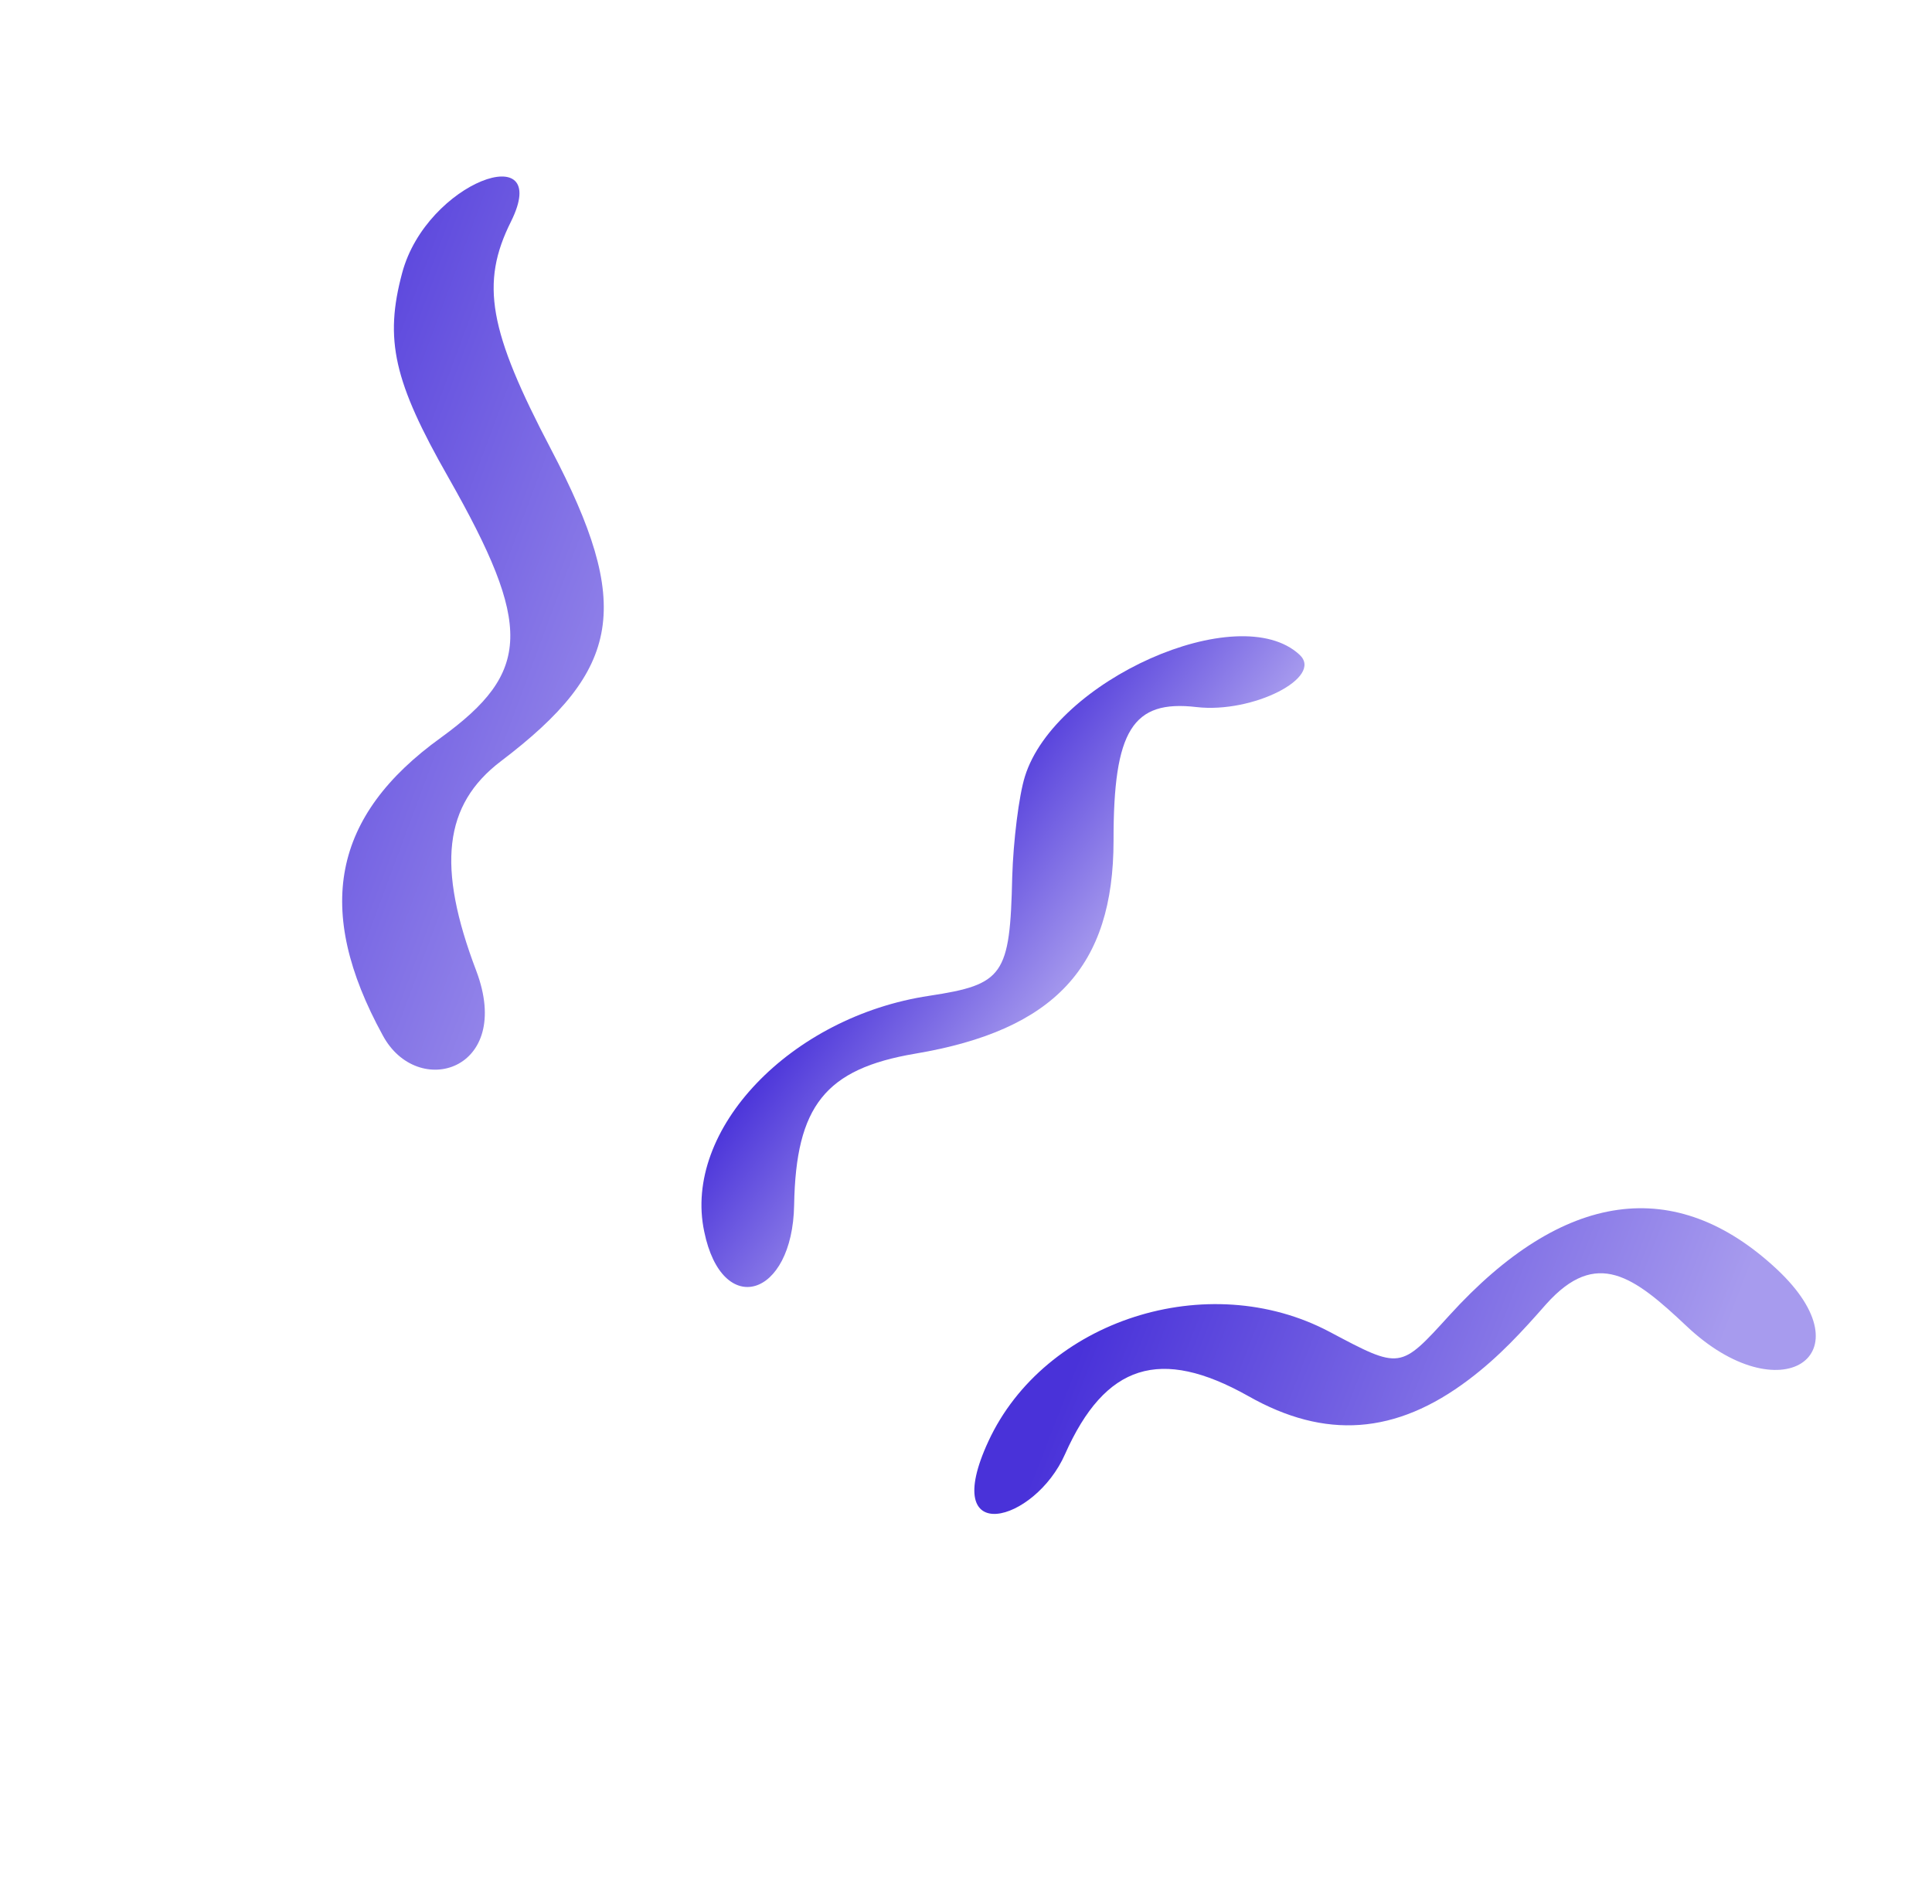 <svg xmlns="http://www.w3.org/2000/svg" width="70" height="69" viewBox="0 0 70 69" fill="none"><path d="M17.256 35.178C15.817 31.396 16.077 29.161 18.143 27.587C22.549 24.244 22.92 21.92 19.967 16.285C17.707 11.978 17.394 10.267 18.516 8.024C20.031 4.966 15.461 6.575 14.572 9.886C13.923 12.305 14.259 13.816 16.249 17.306C19.306 22.687 19.252 24.349 15.979 26.726C12.031 29.567 11.378 32.966 13.865 37.511C15.121 39.858 18.621 38.797 17.256 35.178Z" fill="url(#paint0_linear_328_24)"></path><path d="M37.134 28.137C36.917 28.828 36.713 30.48 36.675 31.776C36.594 35.347 36.36 35.673 33.675 36.082C28.65 36.833 24.728 40.933 25.516 44.629C26.163 47.784 28.716 47.033 28.773 43.663C28.836 40.076 29.901 38.731 33.16 38.18C38.214 37.328 40.345 35.021 40.346 30.458C40.34 26.46 41.034 25.349 43.353 25.621C45.389 25.857 47.981 24.54 47.08 23.72C44.877 21.683 38.214 24.652 37.134 28.137Z" fill="url(#paint1_linear_328_24)"></path><path d="M52.521 47.654C50.722 49.63 50.755 49.629 48.169 48.257C43.762 45.926 37.845 47.831 35.812 52.224C34.005 56.125 37.495 55.181 38.589 52.69C40.044 49.42 42.039 48.795 45.226 50.586C48.005 52.164 50.568 51.993 53.212 49.994C54.317 49.162 55.154 48.243 56.02 47.257C57.848 45.213 59.208 46.261 61.101 48.046C64.487 51.255 67.722 49.128 64.389 46C60.709 42.556 56.638 43.13 52.521 47.654Z" fill="url(#paint2_linear_328_24)"></path><defs><linearGradient id="paint0_linear_328_24" x1="2.49" y1="27.37" x2="23.778" y2="35.281" gradientUnits="userSpaceOnUse"><stop stop-color="#4932D9"></stop><stop offset="1" stop-color="#A79BEE"></stop></linearGradient><linearGradient id="paint1_linear_328_24" x1="23.644" y1="43.877" x2="29.736" y2="48.336" gradientUnits="userSpaceOnUse"><stop stop-color="#4932D9"></stop><stop offset="1" stop-color="#A79BEE"></stop></linearGradient><linearGradient id="paint2_linear_328_24" x1="36.553" y1="55.611" x2="56.711" y2="63.402" gradientUnits="userSpaceOnUse"><stop stop-color="#4932D9"></stop><stop offset="1" stop-color="#A79BEE"></stop></linearGradient></defs></svg>